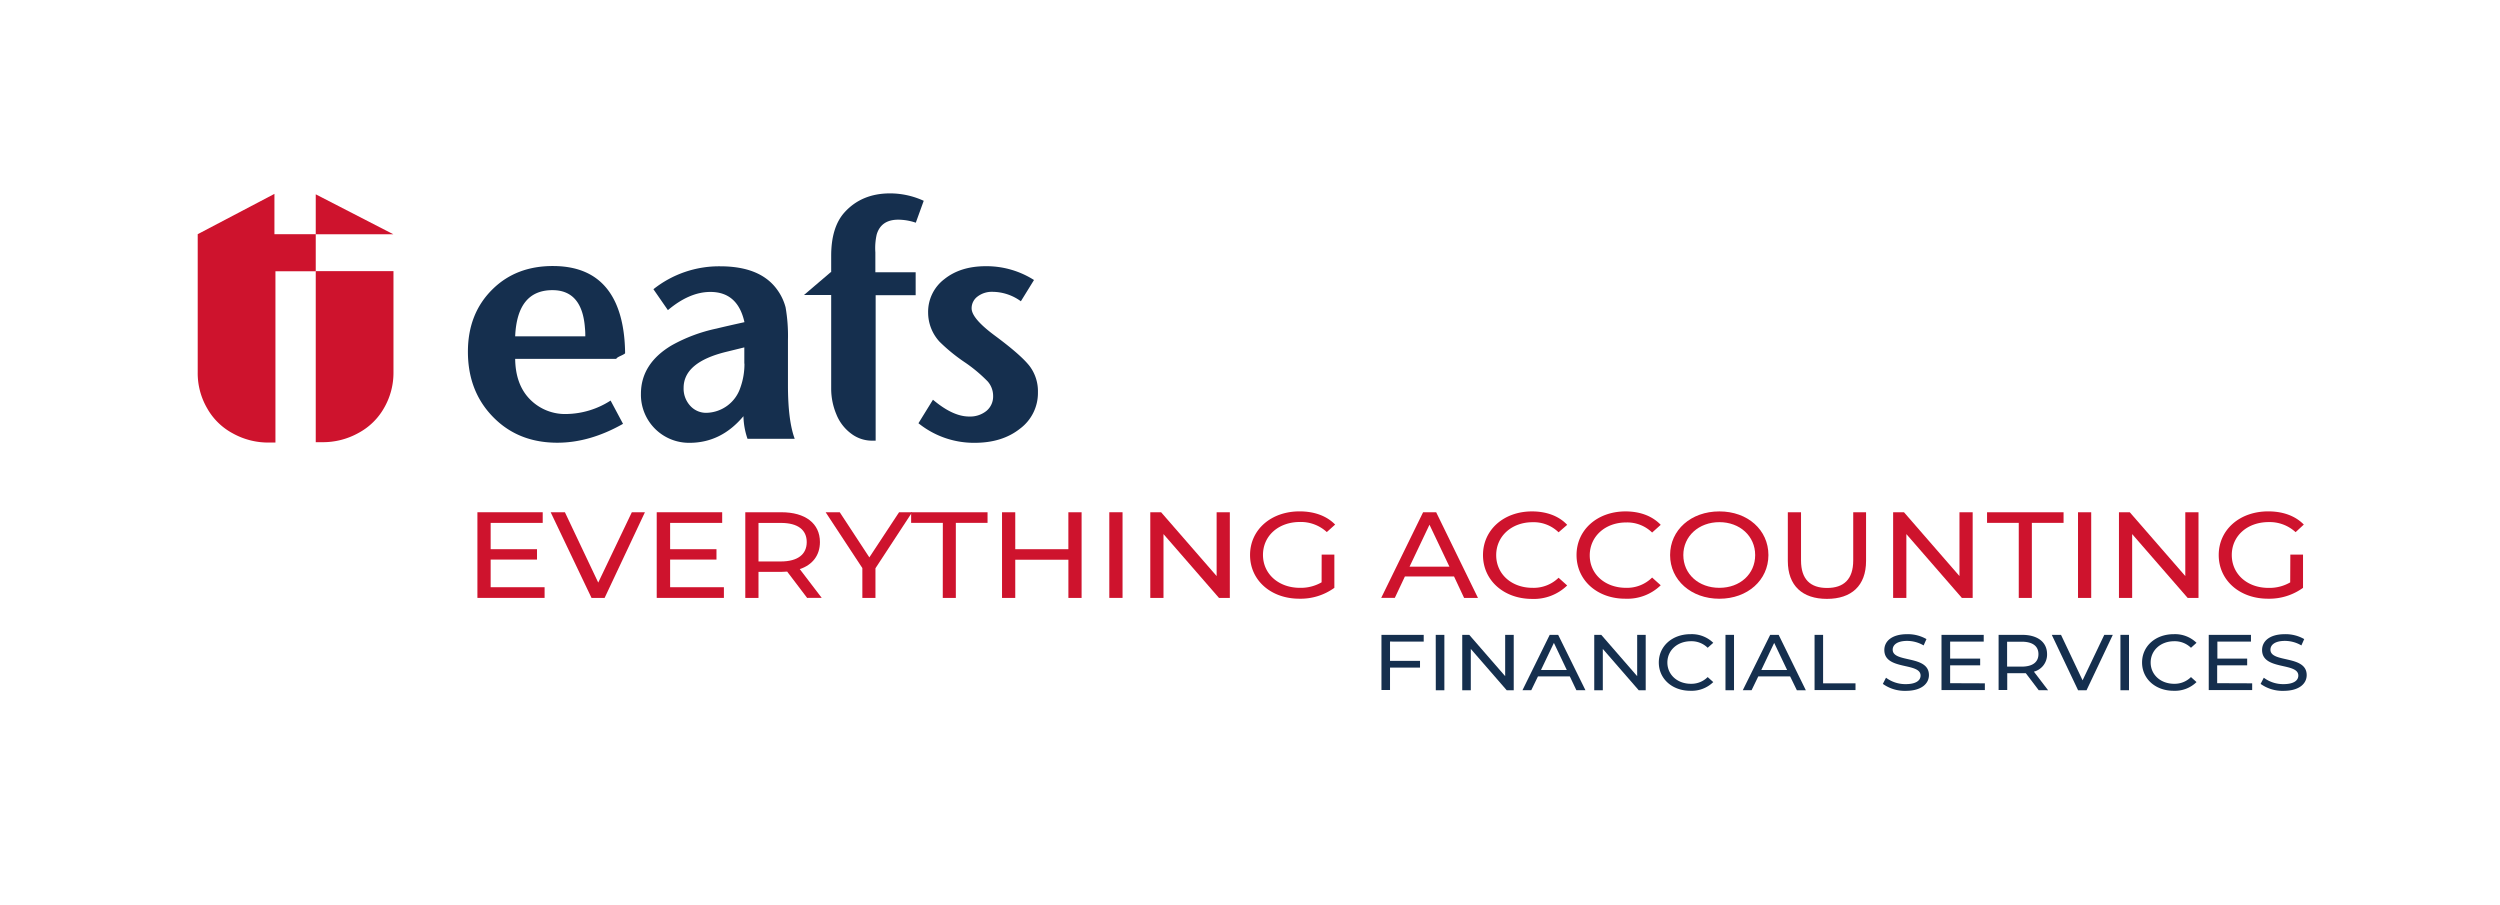 <?xml version="1.0" encoding="UTF-8"?> <svg xmlns="http://www.w3.org/2000/svg" id="Layer_1" data-name="Layer 1" viewBox="0 0 744.27 269.56"><defs><style>.cls-1{fill:#fff;}.cls-2{fill:#152f4e;}.cls-3{fill:#ce132d;}</style></defs><rect class="cls-1" width="744.27" height="269.56"></rect><path class="cls-2" d="M413.82,191v5.75h8.93v2h-8.93v6.67h-2.55V189h12.58v2Z"></path><path class="cls-2" d="M427.43,189H430v16.49h-2.55Z"></path><path class="cls-2" d="M450.65,189v16.49h-2.09l-10.69-12.3v12.3h-2.55V189h2.09l10.69,12.3V189Z"></path><path class="cls-2" d="M467.34,201.36h-9.47l-2,4.12h-2.62L461.36,189h2.52L472,205.48H469.3Zm-.89-1.89-3.84-8.08-3.85,8.08Z"></path><path class="cls-2" d="M489.94,189v16.49h-2.08l-10.69-12.3v12.3h-2.55V189h2.09l10.69,12.3V189Z"></path><path class="cls-2" d="M493.84,197.24c0-4.88,4-8.44,9.44-8.44a9.15,9.15,0,0,1,6.77,2.57l-1.66,1.48a6.86,6.86,0,0,0-5-1.95c-4,0-7,2.68-7,6.34s3,6.33,7,6.33a6.85,6.85,0,0,0,5-2l1.66,1.49a9.19,9.19,0,0,1-6.8,2.59C497.86,205.67,493.84,202.11,493.84,197.24Z"></path><path class="cls-2" d="M513.69,189h2.54v16.49h-2.54Z"></path><path class="cls-2" d="M532.93,201.36h-9.47l-2,4.12h-2.62L527,189h2.52l8.09,16.49h-2.67Zm-.89-1.89-3.85-8.08-3.84,8.08Z"></path><path class="cls-2" d="M540.21,189h2.54v14.44h9.65v2H540.21Z"></path><path class="cls-2" d="M560.54,203.6l.94-1.84a9.63,9.63,0,0,0,5.88,1.91c3.08,0,4.41-1.11,4.41-2.55,0-4-10.79-1.48-10.79-7.61,0-2.54,2.13-4.71,6.82-4.71a11.12,11.12,0,0,1,5.72,1.46l-.84,1.89a9.74,9.74,0,0,0-4.88-1.35c-3,0-4.33,1.18-4.33,2.62,0,4,10.79,1.51,10.79,7.56,0,2.52-2.19,4.69-6.9,4.69A11.18,11.18,0,0,1,560.54,203.6Z"></path><path class="cls-2" d="M590.91,203.43v2H578V189h12.57v2h-10v5.07h8.94v2h-8.94v5.32Z"></path><path class="cls-2" d="M606.94,205.48l-3.84-5.06c-.36,0-.74,0-1.12,0h-4.41v5H595V189h7c4.63,0,7.43,2.17,7.43,5.75a5.26,5.26,0,0,1-3.92,5.21l4.22,5.53Zm-.08-10.74c0-2.36-1.7-3.7-5-3.7h-4.33v7.42h4.33C605.16,198.46,606.86,197.09,606.86,194.74Z"></path><path class="cls-2" d="M629,189l-7.82,16.49h-2.52L610.83,189h2.75L620,202.54,626.46,189Z"></path><path class="cls-2" d="M631.27,189h2.55v16.49h-2.55Z"></path><path class="cls-2" d="M637.71,197.24c0-4.88,4-8.44,9.44-8.44a9.15,9.15,0,0,1,6.77,2.57l-1.65,1.48a6.9,6.9,0,0,0-5-1.95c-4,0-7,2.68-7,6.34s3,6.33,7,6.33a6.88,6.88,0,0,0,5-2l1.65,1.49a9.18,9.18,0,0,1-6.79,2.59C641.73,205.67,637.71,202.11,637.71,197.24Z"></path><path class="cls-2" d="M670.49,203.43v2H657.56V189h12.57v2h-10v5.07H669v2h-8.93v5.32Z"></path><path class="cls-2" d="M673,203.6l.95-1.84a9.58,9.58,0,0,0,5.87,1.91c3.09,0,4.41-1.11,4.41-2.55,0-4-10.79-1.48-10.79-7.61,0-2.54,2.13-4.71,6.82-4.71a11.09,11.09,0,0,1,5.72,1.46l-.84,1.89a9.71,9.71,0,0,0-4.88-1.35c-3,0-4.33,1.18-4.33,2.62,0,4,10.79,1.51,10.79,7.56,0,2.52-2.19,4.69-6.9,4.69A11.18,11.18,0,0,1,673,203.6Z"></path><path class="cls-3" d="M162.13,174.82V178h-20V152.5h19.44v3.17h-15.5v7.83h13.8v3.09h-13.8v8.23Z"></path><path class="cls-3" d="M192,152.5,180,178h-3.9L163.94,152.5h4.24l9.92,20.94,10-20.94Z"></path><path class="cls-3" d="M215.51,174.82V178h-20V152.5H215v3.17h-15.5v7.83h13.8v3.09h-13.8v8.23Z"></path><path class="cls-3" d="M240.29,178l-5.94-7.83c-.55,0-1.14.08-1.73.08h-6.81V178h-3.93V152.5h10.74c7.16,0,11.48,3.35,11.48,8.88,0,3.94-2.2,6.78-6,8.05l6.53,8.56Zm-.12-16.61c0-3.64-2.63-5.71-7.67-5.71h-6.69v11.47h6.69C237.54,167.14,240.17,165,240.17,161.38Z"></path><path class="cls-3" d="M260.63,169.18V178h-3.9v-8.88L245.8,152.5H250l8.81,13.44,8.85-13.44h3.89Z"></path><path class="cls-3" d="M280.69,155.67h-9.44V152.5H294v3.17h-9.44V178h-3.89Z"></path><path class="cls-3" d="M322,152.5V178h-3.93V166.63H302.25V178h-3.94V152.5h3.94v11h15.81v-11Z"></path><path class="cls-3" d="M330.25,152.5h3.94V178h-3.94Z"></path><path class="cls-3" d="M366.13,152.5V178H362.9l-16.52-19v19h-3.93V152.5h3.22l16.53,19v-19Z"></path><path class="cls-3" d="M393.47,165.1h3.78V175a17.14,17.14,0,0,1-10.43,3.24c-8.46,0-14.67-5.49-14.67-13s6.21-13,14.75-13c4.37,0,8.06,1.34,10.58,3.93L395,158.4a11.39,11.39,0,0,0-8-3c-6.38,0-11,4.11-11,9.8S380.68,175,387,175a12.33,12.33,0,0,0,6.45-1.64Z"></path><path class="cls-3" d="M432.88,171.62H418.25l-3,6.37h-4.05l12.47-25.49h3.89L440,178h-4.13Zm-1.37-2.91-5.94-12.5-5.94,12.5Z"></path><path class="cls-3" d="M441.5,165.25c0-7.54,6.22-13,14.59-13,4.25,0,8,1.34,10.47,4L464,158.47a10.59,10.59,0,0,0-7.75-3c-6.21,0-10.82,4.15-10.82,9.8S450,175,456.25,175A10.62,10.62,0,0,0,464,172l2.56,2.3a14.24,14.24,0,0,1-10.51,4C447.72,178.28,441.5,172.79,441.5,165.25Z"></path><path class="cls-3" d="M469.35,165.25c0-7.54,6.22-13,14.59-13,4.25,0,7.95,1.34,10.47,4l-2.56,2.29a10.59,10.59,0,0,0-7.75-3c-6.21,0-10.82,4.15-10.82,9.8S477.89,175,484.1,175a10.62,10.62,0,0,0,7.75-3.06l2.56,2.3a14.23,14.23,0,0,1-10.5,4C475.57,178.28,469.35,172.79,469.35,165.25Z"></path><path class="cls-3" d="M497.2,165.25c0-7.47,6.22-13,14.67-13s14.6,5.53,14.6,13-6.22,13-14.6,13S497.2,172.71,497.2,165.25Zm25.33,0c0-5.65-4.56-9.8-10.66-9.8s-10.73,4.15-10.73,9.8S505.7,175,511.87,175,522.53,170.89,522.53,165.25Z"></path><path class="cls-3" d="M532.25,167V152.5h3.93v14.35c0,5.64,2.8,8.19,7.75,8.19s7.79-2.55,7.79-8.19V152.5h3.82V167c0,7.4-4.37,11.29-11.65,11.29S532.25,174.39,532.25,167Z"></path><path class="cls-3" d="M587.28,152.5V178h-3.22l-16.52-19v19H563.6V152.5h3.23l16.52,19v-19Z"></path><path class="cls-3" d="M601,155.67h-9.44V152.5h22.78v3.17h-9.44V178H601Z"></path><path class="cls-3" d="M618.64,152.5h3.93V178h-3.93Z"></path><path class="cls-3" d="M654.51,152.5V178h-3.23l-16.52-19v19h-3.93V152.5h3.22l16.53,19v-19Z"></path><path class="cls-3" d="M681.85,165.1h3.78V175a17.14,17.14,0,0,1-10.43,3.24c-8.46,0-14.67-5.49-14.67-13s6.21-13,14.75-13c4.37,0,8.06,1.34,10.58,3.93l-2.44,2.26a11.39,11.39,0,0,0-8-3c-6.38,0-11,4.11-11,9.8s4.6,9.79,10.94,9.79a12.33,12.33,0,0,0,6.45-1.64Z"></path><path class="cls-2" d="M186.1,105.13c0,.13-.44.4-1.31.8s-1.3.7-1.3.9H153.37q.1,7.64,4.35,12a14.65,14.65,0,0,0,11.06,4.42,24.92,24.92,0,0,0,13-4l3.7,6.93q-9.93,5.63-19.57,5.62-11,0-18.27-6.83-8.34-7.83-8.34-20.27,0-11.45,7.43-18.68,7-6.83,17.87-6.82,13.65,0,18.68,11Q186,96.2,186.1,105.13Zm-11.85-5c0-.6,0-1.41-.1-2.41q-.81-11.34-9.68-11.34-10.5,0-11.1,13.75Z"></path><path class="cls-2" d="M236.59,130.63H222.54a21.84,21.84,0,0,1-1.21-6.73q-6.63,7.93-16.06,7.93a14.31,14.31,0,0,1-14.46-14.56q0-9,9.14-14.45a47.33,47.33,0,0,1,13.35-5c2.21-.54,5-1.17,8.33-1.91q-2-9-10.14-9-6.23,0-12.65,5.42l-4.31-6.23a31.41,31.41,0,0,1,19.87-6.82q11.85,0,16.87,6.82a15.65,15.65,0,0,1,2.61,5.42,49.46,49.46,0,0,1,.7,9.74v13.45Q234.58,125.21,236.59,130.63Zm-15-22.39v-4.82l-5.32,1.31q-12.75,3.1-12.75,10.74a7.54,7.54,0,0,0,1.95,5.32,6.34,6.34,0,0,0,4.84,2.11,10.89,10.89,0,0,0,10.08-7.43A20.87,20.87,0,0,0,221.63,108.24Z"></path><path class="cls-2" d="M309,116.77a13.23,13.23,0,0,1-5.32,10.84q-5.32,4.23-13.56,4.22A26.34,26.34,0,0,1,273.43,126l4.32-7q5.92,5,10.74,5a7.72,7.72,0,0,0,5.17-1.66,5.55,5.55,0,0,0,2-4.46,6.53,6.53,0,0,0-1.61-4.32,44.36,44.36,0,0,0-7-5.82,52.14,52.14,0,0,1-7.33-6,12.85,12.85,0,0,1-3.41-8.63,12.24,12.24,0,0,1,4.82-10q4.81-3.86,12.35-3.86a26.38,26.38,0,0,1,14.35,4.11l-3.91,6.33a14.45,14.45,0,0,0-8.43-2.81,7,7,0,0,0-4.47,1.4,4.34,4.34,0,0,0-1.76,3.52q0,3,6.93,8.13,7.72,5.72,10.29,9A12.42,12.42,0,0,1,309,116.77Z"></path><path class="cls-3" d="M94,57.85V69.72H81.7v-12l-22.84,12v41.09a20.73,20.73,0,0,0,2.76,10.65A19,19,0,0,0,69.27,129a21.66,21.66,0,0,0,10.92,2.75H82v-51H94v-11h23.11Z"></path><path class="cls-3" d="M94,131.64h1.81a21.69,21.69,0,0,0,10.92-2.75,19.09,19.09,0,0,0,7.66-7.53,20.88,20.88,0,0,0,2.75-10.64v-30H94Z"></path><path class="cls-2" d="M261,69.81q1.31-4.41,6.42-4.41a16.47,16.47,0,0,1,5.22.9L275,59.78a24.15,24.15,0,0,0-10-2.21q-8.43,0-13.55,5.62-4,4.41-4,13v4.82h-.11l-8,6.82h8.11v27.47c0,.16,0,.31,0,.46a19.75,19.75,0,0,0,1.56,7.63,13.2,13.2,0,0,0,4.4,5.71,10.23,10.23,0,0,0,6.28,2.09h1V87.88h11.91V81.06h-12V75.13A18.33,18.33,0,0,1,261,69.81Z"></path></svg> 